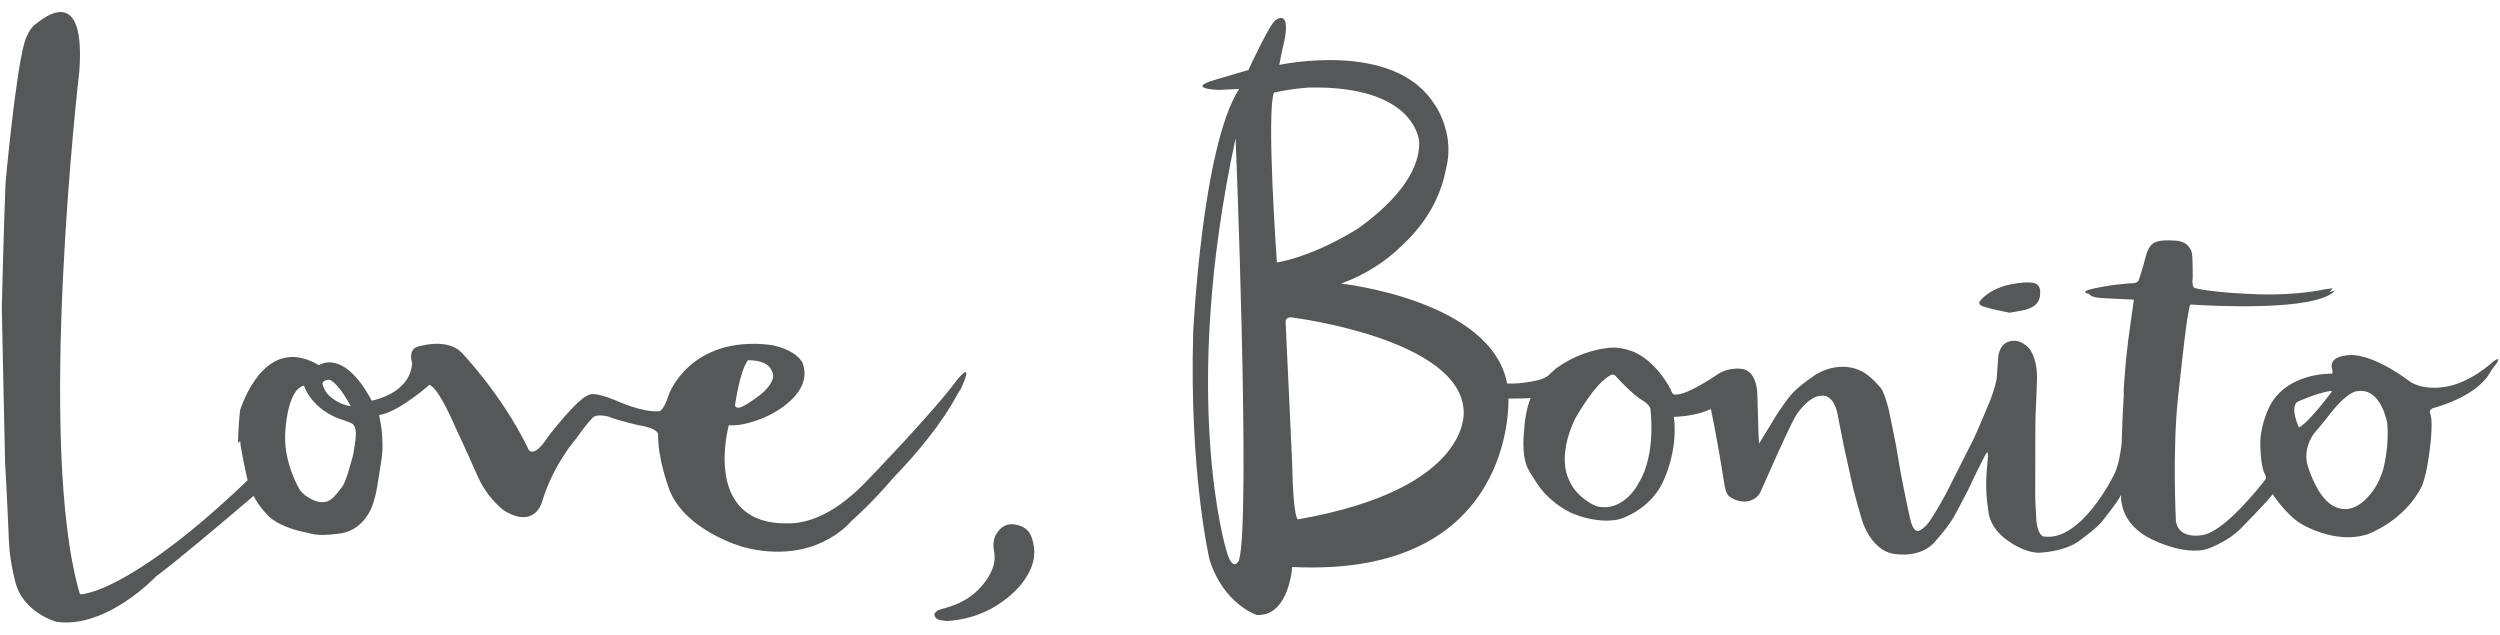 <?xml version="1.0" encoding="utf-8"?>
<!-- Generator: Adobe Illustrator 16.0.0, SVG Export Plug-In . SVG Version: 6.00 Build 0)  -->
<!DOCTYPE svg PUBLIC "-//W3C//DTD SVG 1.1//EN" "http://www.w3.org/Graphics/SVG/1.1/DTD/svg11.dtd">
<svg version="1.1" id="Layer_1" xmlns="http://www.w3.org/2000/svg" xmlns:xlink="http://www.w3.org/1999/xlink" x="0px" y="0px"
	 width="197px" height="50px" viewBox="0 0 197 50" enable-background="new 0 0 197 50" xml:space="preserve">
<g>
	<path fill-rule="evenodd" clip-rule="evenodd" fill="#555759" d="M79.875,41.318c-0.598-0.068-1.03,0.227-1.356,0.747
		c-0.265,0.42-0.275,0.919-0.187,1.372c0.161,0.81-0.111,1.488-0.489,2.089c-0.812,1.288-1.983,2.016-3.351,2.384
		c-0.218,0.057-0.437,0.117-0.639,0.221c-0.102,0.055-0.239,0.23-0.226,0.318c0.026,0.141,0.151,0.317,0.268,0.36
		c0.26,0.088,0.54,0.102,0.732,0.129c0.168-0.016,0.256-0.02,0.34-0.027c1.469-0.15,2.832-0.634,4.066-1.535
		c0.902-0.657,1.685-1.436,2.18-2.536c0.352-0.786,0.362-1.572,0.125-2.376C81.112,41.693,80.556,41.4,79.875,41.318z"/>
	<path fill-rule="evenodd" clip-rule="evenodd" fill="#555759" d="M156.362,24.178c0.668,0.212,1.386,0.33,1.993,0.466
		c0.519-0.098,0.911-0.146,1.28-0.247c0.668-0.186,1.062-0.526,1.121-1.12c0.079-0.812-0.21-1.095-1.286-1.012
		c-1.288,0.104-2.442,0.435-3.275,1.261C155.871,23.848,155.852,24.017,156.362,24.178z"/>
	<path fill-rule="evenodd" clip-rule="evenodd" fill="#555759" d="M196.487,28.471c0,0-1.962,1.872-4.103,2.05
		c0,0-1.543,0.24-2.576-0.521c0,0-3.121-2.425-5.077-1.967c0,0-1.13,0.109-0.988,0.931c0,0,0.111,0.283,0.037,0.484
		c0,0-3.469-0.15-4.903,2.505c0,0-0.71,1.318-0.768,2.857c0,0-0.01,1.822,0.342,2.515c0,0,0.193,0.283,0.06,0.459
		c0,0-2.976,3.94-4.846,4.359c0,0-2.01,0.484-2.206-1.127c0,0-0.275-5.479,0.164-9.647c0,0,0.505-4.663,0.653-5.682
		c0.006-0.04,0.012-0.072,0.017-0.104c0-0.001,0-0.002,0-0.002c0-0.001,0-0.004,0-0.006c0.004-0.035,0.008-0.064,0.015-0.096
		c-0.003,0.026-0.007,0.046-0.011,0.068c0.031-0.224,0.168-1.095,0.241-1.408c0,0,0-0.074,0.096-0.144
		c1.191,0.081,9.846,0.605,11.377-1.099l-0.474,0.121c0.113-0.083,0.211-0.176,0.254-0.276c0,0,0.127-0.059-0.633,0.063
		c0,0-2.123,0.478-5.055,0.39c-2.935-0.089-4.765-0.362-5.159-0.505c0,0-0.255-0.042-0.158-0.838c0,0,0.009-1.573-0.065-1.918
		c0,0-0.147-0.86-1.192-0.964c0,0-1.119-0.11-1.626,0.09c0,0-0.534,0.116-0.771,0.994c0,0-0.458,1.715-0.604,2.002
		c0,0,0.005,0.293-0.679,0.271c0,0-1.888,0.129-3.288,0.515c0,0-0.604,0.217,0.07,0.314c0.037,0.125,0.265,0.319,1.324,0.35
		c0,0,0.979,0.041,2.192,0.106c-0.004,0.035-0.004,0.062-0.01,0.105c0,0-0.368,2.566-0.432,3.087c0,0-0.045,0.376-0.09,0.784v0.002
		c-0.042,0.407-0.091,0.849-0.107,0.995c0,0-0.134,1.701-0.162,2.132c0,0,0.005,0.135,0.007,0.363
		c-0.085,1.443-0.134,2.756-0.167,3.878c-0.122,1.015-0.319,1.971-0.653,2.55c0,0-2.573,5.236-5.504,4.764
		c0,0-0.508-0.059-0.58-1.504c0,0-0.08-1.434-0.074-1.893c0,0,0.012-2.472,0.006-2.91c0,0,0-2.856,0.021-3.232
		c0,0,0.125-2.661,0.114-2.97c0,0,0.056-1.408-0.603-2.282c0,0-0.743-0.944-1.722-0.521c0,0-0.557,0.147-0.722,1.064
		c0,0-0.053,0.786-0.131,1.822c0,0-0.111,0.741-0.611,1.953c0,0-0.899,2.142-1.187,2.758l-2.211,4.376c0,0-0.718,1.331-1.273,2.141
		c0,0-0.342,0.513-0.798,0.733c0,0-0.38,0.272-0.654-0.609c0,0-0.143-0.499-0.459-2.069c0,0-0.314-1.541-0.403-2.047
		c0,0-0.303-1.804-0.326-1.929c-0.021-0.127-0.518-2.601-0.585-2.882c0,0-0.317-1.287-0.598-1.66c0,0-0.855-1.069-1.611-1.387
		c0,0-1.485-0.854-3.436,0.23c0,0-1.476,0.928-2.143,1.765c0,0-0.723,0.901-1.358,1.986c-0.095,0.158-0.401,0.663-1.067,1.746
		c-0.021-0.221-0.041-0.538-0.056-1.003c0,0-0.068-2.775-0.099-3.139c0,0-0.078-1.672-1.288-1.748c0,0-0.86-0.115-1.675,0.338
		c0,0-2.455,1.725-3.463,1.697c0,0-0.239,0.091-0.38-0.391c0,0-0.947-1.992-2.744-2.9c0,0-1.16-0.572-2.301-0.371
		c0,0-1.948,0.15-3.887,1.525v-0.004c0,0-0.021,0.016-0.062,0.049c-0.032,0.025-0.065,0.047-0.099,0.07c0,0-0.008,0.012-0.017,0.027
		c-0.131,0.105-0.326,0.277-0.557,0.509c-0.266,0.18-0.632,0.35-1.114,0.418c0,0-1.003,0.236-2.116,0.197
		c-1.235-6.587-13.077-7.877-13.077-7.877c2.052-0.755,3.602-1.829,4.784-2.993c2.303-2.113,3.173-4.396,3.482-6.055
		c0.209-0.812,0.226-1.579,0.142-2.256c-0.009-0.075-0.015-0.117-0.015-0.117v0.003c-0.238-1.61-1.024-2.698-1.024-2.698
		l-0.004,0.009c-3.165-5.116-12.241-3.124-12.241-3.124l0.231-1.165c0.883-3.409-0.473-2.396-0.473-2.396
		c-0.433,0.128-2.186,3.957-2.186,3.957l-2.648,0.781c-2.35,0.698,0.282,0.793,0.282,0.793l1.634-0.078
		c-2.92,4.486-3.62,19.142-3.62,19.142c-0.327,11.117,1.288,17.955,1.288,17.955c1.095,3.502,3.717,4.358,3.717,4.358
		c2.367,0.117,2.752-3.238,2.799-3.783c17.688,0.876,17.034-13.273,17.034-13.273l-0.008,0.01c0-0.004,0-0.006,0-0.01
		c0.621,0,1.515-0.006,1.764-0.053c0,0-0.009,0.014-0.019,0.047c-0.089,0.219-0.436,1.169-0.497,2.526c0,0-0.283,2.035,0.375,3.143
		c0,0,0.815,1.45,1.448,2.01c0,0,1.001,1.036,2.262,1.486c0,0,1.79,0.731,3.414,0.35c0,0,2.275-0.634,3.357-2.782
		c0,0,1.3-2.401,0.945-5.285c0,0,1.738-0.021,2.912-0.626c0,0,0.406,1.969,0.709,3.773c0,0,0.333,2.019,0.354,2.146
		c0,0,0.101,0.761,0.387,0.979c0,0,0.537,0.417,1.22,0.403c0,0,0.902,0.014,1.258-0.798c0,0,1.199-2.697,1.395-3.127
		c0,0,1.04-2.3,1.4-2.883c0,0,0.975-1.547,2.009-1.532c0,0,0.925-0.192,1.251,1.456c0,0,0.435,2.218,0.507,2.567
		c0,0,0.646,2.959,0.723,3.275c0,0,0.671,2.626,0.907,3.055c0,0,0.792,2.018,2.469,2.126c0,0,1.793,0.312,2.945-0.839
		c0,0,1.088-1.164,1.642-2.147c0,0,0.894-1.633,1.156-2.2c0,0,1.191-2.536,1.442-2.862c0,0,0.106,0.109,0.037,0.712
		c0,0-0.226,1.672-0.049,3.142c0,0,0.101,0.885,0.135,1.02c0,0,0.146,1.241,1.612,2.189c0,0,1.201,0.884,2.358,0.876
		c0,0,1.824-0.049,3.034-0.843c0,0,1.615-1.146,1.993-1.711c0,0,1.248-1.549,1.438-2.023c0,0-0.278,2.28,2.491,3.559
		c0,0,2.394,1.221,4.223,0.745c0,0,1.587-0.509,2.71-1.631c0,0,2.396-2.435,2.506-2.718c0,0,1.066,1.633,2.219,2.323
		c0,0,2.675,1.701,5.294,0.835c0,0,2.929-1.047,4.272-3.831c0,0,0.288-0.663,0.51-2.171c0,0,0.438-2.716,0.125-3.498
		c0,0-0.152-0.312,0.266-0.441c0,0,3.289-0.825,4.411-2.723c0,0,0.276-0.48,0.509-0.73
		C196.689,28.698,197.184,27.988,196.487,28.471z M97.632,44.147c0,0-0.494,1.126-1.021-0.874c0,0-3.65-12.031,0.757-32.38
		C97.369,10.894,98.573,41.054,97.632,44.147z M100.619,20.686c0,0-0.844-11.828-0.23-13.387c1.59-0.354,2.803-0.4,2.803-0.4
		c8.121-0.153,8.61,3.946,8.637,4.239c0.066,1.345-0.567,3.772-4.686,6.781C107.143,17.918,103.907,20.077,100.619,20.686z
		 M102.292,40.925c0,0-0.385,0.205-0.474-4.536l-0.515-11.066c0,0,0.027-0.425,0.604-0.292c0,0,13.177,1.663,13.43,7.341
		C115.337,32.372,116.076,38.494,102.292,40.925z M129.134,38.051c0,0-1.15,2.368-3.331,1.842c0,0-1.635-0.64-2.21-2.187
		c0,0-0.91-1.666,0.496-4.651c0,0,1.615-2.967,2.908-3.529c0,0,0.17-0.058,0.309,0.098c0,0,1.275,1.446,2.153,1.945
		c0,0,0.481,0.281,0.586,0.62C130.045,32.188,130.55,35.765,129.134,38.051z M181.156,33.687c0,0-0.742-1.568-0.117-2.026
		c0,0,1.525-0.69,2.537-0.843l0.2,0.002C183.776,30.819,181.983,33.258,181.156,33.687z M187.912,36.459
		c-0.249,1.477-1.095,2.446-1.095,2.446c-1.961,2.411-3.561,0.479-3.561,0.479c-0.868-0.89-1.388-2.61-1.388-2.61
		c-0.467-1.435,0.475-2.61,0.475-2.61c0.34-0.375,1.412-1.732,1.412-1.732c1.331-1.643,1.973-1.602,1.973-1.602
		c1.909-0.348,2.388,2.521,2.388,2.521C188.26,34.953,187.912,36.459,187.912,36.459z"/>
	<path fill-rule="evenodd" clip-rule="evenodd" fill="#555759" d="M172.293,25.578c0-0.008,0-0.014,0.004-0.031
		c-0.003,0.009-0.004,0.02-0.004,0.028C172.293,25.576,172.293,25.577,172.293,25.578z"/>
	<path fill-rule="evenodd" clip-rule="evenodd" fill="#555759" d="M75.434,31.081c0.197-0.301,0.304-0.48,0.304-0.48
		c0.212-0.474,0.328-0.786,0.378-0.985c0.001,0,0.002-0.002,0.002-0.004l0,0.002c0.201-0.806-0.721,0.344-0.721,0.344
		c-1.796,2.46-6.974,7.817-6.974,7.817c-2.479,2.641-4.552,3.371-5.976,3.456c-0.011,0.002-0.019,0.002-0.029,0.002
		c-0.064,0.004-0.124,0.006-0.185,0.006c-7.015,0.223-4.801-7.738-4.801-7.738c0.149,0.039,0.77-0.016,0.77-0.016
		c0.826-0.119,1.604-0.389,2.281-0.7c0.483-0.227,3.682-1.824,2.739-4.251c-0.731-1.13-2.565-1.364-2.565-1.364
		c-6.259-0.724-7.933,3.869-7.933,3.869c-0.5,1.553-0.84,1.363-0.84,1.363c-1.248,0.121-3.299-0.821-3.299-0.821
		c-1.849-0.767-2.136-0.474-2.136-0.474c-0.888,0.188-3.234,3.27-3.234,3.27c-1.352,2.073-1.647,0.872-1.647,0.872
		c-2.075-4.243-5.216-7.489-5.216-7.489c-1.128-1.116-3.209-0.498-3.209-0.498c-1.105,0.135-0.664,1.36-0.664,1.36
		c-0.179,2.444-3.186,2.945-3.186,2.945c-2.251-4.19-4.163-2.788-4.163-2.788c-3.854-2.282-5.715,2.084-6.212,3.539
		c-0.088,0.86-0.152,1.723-0.165,2.579c0.108-0.084,0.172-0.131,0.172-0.131c0.038,0.618,0.525,2.835,0.525,2.835
		c0.018,0.084,0.044,0.16,0.065,0.239c-8.685,8.334-12.645,8.902-12.645,8.902c-0.212,0.082-0.398,0.094-0.573,0.076
		C2.812,35.1,6.248,5.641,6.248,5.641c0.476-6.372-2.267-4.696-3.34-3.816c-0.147,0.08-0.275,0.207-0.39,0.348
		C2.501,2.188,2.489,2.202,2.489,2.202L2.49,2.204C2.129,2.671,1.939,3.31,1.939,3.31C1.196,5.934,0.437,14.425,0.437,14.425
		c-0.131,3.04-0.296,9.816-0.296,9.816c0.017,1.166,0.262,12.292,0.262,12.292c0.098,1.379,0.304,6.183,0.304,6.183
		c0.061,1.52,0.492,3.096,0.492,3.096c0.582,2.47,3.25,3.186,3.25,3.186c3.965,0.562,7.833-3.568,7.833-3.568
		c1.468-1.064,5.381-4.373,7.703-6.354c0.429,0.829,0.913,1.303,0.913,1.303c0.798,1.077,2.826,1.493,2.826,1.493
		c0.329,0.09,1.067,0.235,1.067,0.235c0.682,0.137,2.072-0.078,2.072-0.078c2.107-0.353,2.6-2.561,2.6-2.561
		c0.235-0.74,0.29-1.339,0.584-3.159c0.294-1.819-0.181-3.599-0.181-3.599c1.537-0.219,3.968-2.384,3.968-2.384
		c0.755,0.229,2.087,3.425,2.087,3.425c0.337,0.662,1.694,3.715,1.694,3.715c0.81,1.873,2.117,2.772,2.117,2.772
		c2.429,1.477,2.985-0.695,2.985-0.695c0.885-2.99,2.743-5.054,2.743-5.054c0.741-1.089,1.265-1.591,1.265-1.591
		c0.316-0.321,1.238-0.065,1.238-0.065c0.596,0.259,2.301,0.665,2.301,0.665c1.67,0.253,1.595,0.735,1.595,0.735
		c-0.026,1.832,0.759,3.987,0.759,3.987c1.065,3.559,5.978,4.896,5.978,4.896c2.802,0.724,4.896,0.24,6.301-0.435H64.9
		c0,0,0.004-0.006,0.006-0.006c1.436-0.695,2.147-1.584,2.147-1.584c1.409-1.259,2.567-2.526,3.323-3.418
		C72.266,35.714,74.211,33.387,75.434,31.081z M58.945,28.385c0,0,0.474,0.004,0.727,0.062c0.434,0.076,1.006,0.286,1.189,0.882
		c0,0,0.43,0.62-0.925,1.762c0,0-1.054,0.819-1.53,0.984v0.002c0,0-0.373,0.182-0.491-0.124
		C57.916,31.953,58.304,29.161,58.945,28.385z M25.891,29.924c0.292-0.029,0.786,0.612,0.786,0.612
		c0.347,0.355,0.967,1.466,0.967,1.466c-0.899-0.088-1.616-0.746-1.616-0.746c-0.458-0.356-0.608-0.967-0.608-0.967
		C25.357,29.957,25.891,29.924,25.891,29.924z M28.004,34.703c0,0-0.112,0.909-0.218,1.31c0,0-0.273,0.962-0.375,1.295
		c0,0-0.232,0.706-0.369,0.931c0,0-0.637,0.944-1.051,1.171c0,0-0.557,0.438-1.531-0.121c0,0-0.544-0.258-0.854-0.714
		c0,0-1.176-1.949-1.142-4.194c0,0,0.068-3.65,1.489-3.998c0,0,0.559,1.922,3.084,2.716c0,0,0.601,0.186,0.778,0.334
		C27.816,33.432,28.156,33.675,28.004,34.703z"/>
</g>
</svg>

